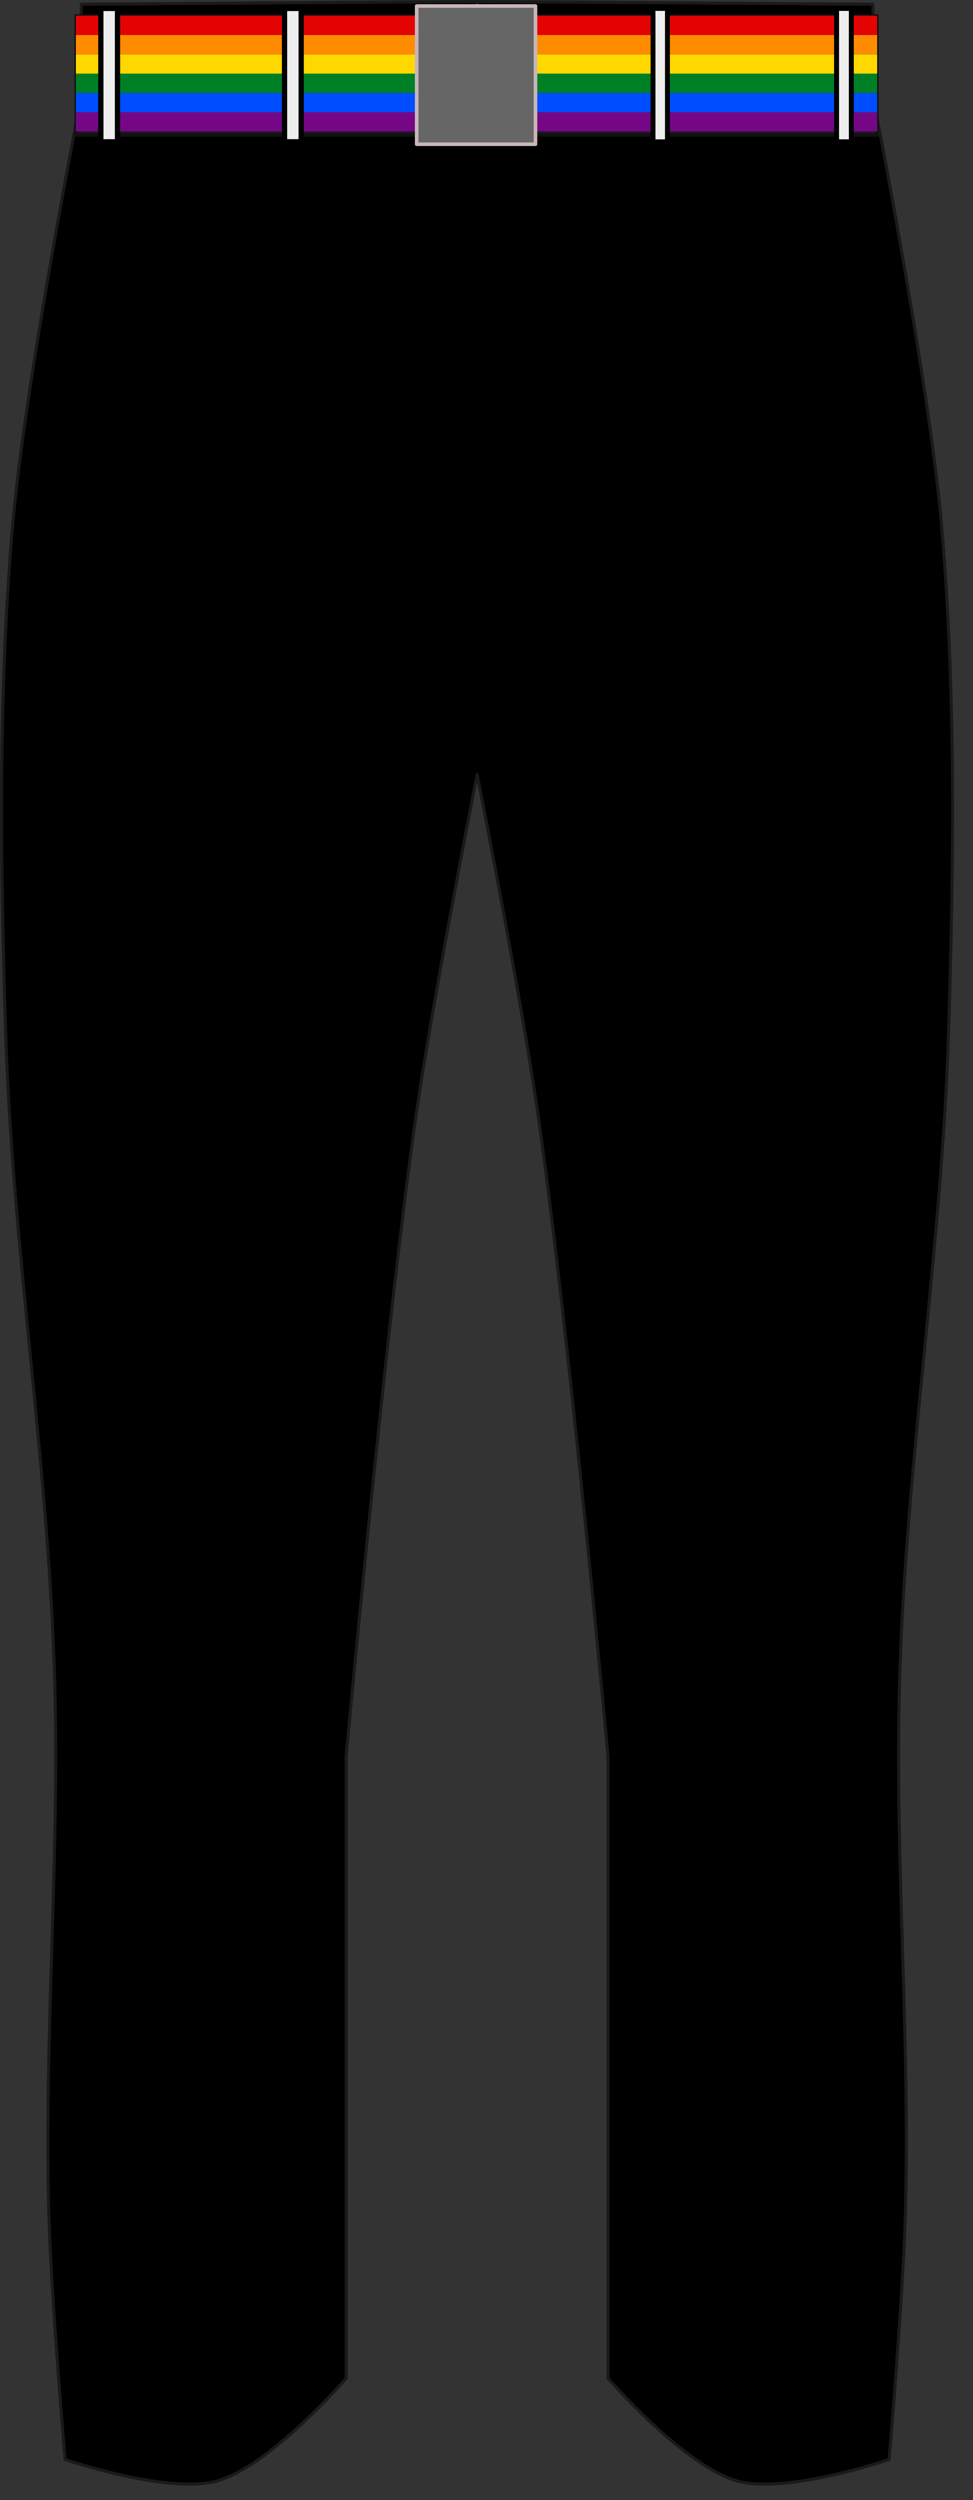 <?xml version="1.0" encoding="UTF-8" standalone="no"?>
<!DOCTYPE svg PUBLIC "-//W3C//DTD SVG 1.1//EN" "http://www.w3.org/Graphics/SVG/1.1/DTD/svg11.dtd">
<!-- Created with Vectornator (http://vectornator.io/) -->
<svg height="100%" stroke-miterlimit="10" style="fill-rule:nonzero;clip-rule:evenodd;stroke-linecap:round;stroke-linejoin:round;" version="1.1" viewBox="0 0 100 256.818" width="100%" xml:space="preserve" xmlns="http://www.w3.org/2000/svg" xmlns:xlink="http://www.w3.org/1999/xlink">
<rect x="0" y="0" width="100" height="256.818" fill="#333333" stroke="none"/>
<defs/>
<clipPath id="ArtboardFrame">
<rect height="256.818" width="100" x="0" y="0"/>
</clipPath>
<g clip-path="url(#ArtboardFrame)" id="trousers">
<path d="M49.02 0.15L8.355 0.436L8.355 9.887C8.355 9.887 2.581 39.138 1.298 53.962C-0.197 71.241 0.039 88.654 0.579 105.99C1.261 127.893 4.86 149.639 5.586 171.539C6.205 190.231 4.494 208.943 5.024 227.638C5.26 235.986 6.689 252.642 6.689 252.642C6.689 252.642 17.195 256.225 22.252 254.86C27.723 253.381 35.576 244.304 35.576 244.304L35.576 180.421C35.576 180.421 39.632 136.258 42.8 114.32C44.388 103.328 48.269 83.471 49.039 79.55C49.81 83.474 53.68 103.329 55.268 114.32C58.436 136.259 62.492 180.421 62.492 180.421L62.492 244.304C62.492 244.304 70.355 253.381 75.826 254.86C80.883 256.226 91.378 252.642 91.378 252.642C91.378 252.642 92.807 235.986 93.044 227.638C93.574 208.943 91.873 190.234 92.492 171.539C93.218 149.637 96.806 127.89 97.489 105.99C98.029 88.654 98.264 71.242 96.769 53.962C95.487 39.138 89.713 9.887 89.713 9.887L89.713 0.436L49.057 0.15L49.038 4.94L49.018 0.15L49.02 0.15Z" fill="#000000" fill-rule="nonzero" opacity="1" stroke="#1a1a1a" stroke-linecap="butt" stroke-linejoin="miter" stroke-width="0.315"/>
</g>
<g id="belt">
<path d="M7.804 1.612L90.149 1.612L90.149 13.902L7.804 13.902L7.804 1.612Z" fill="#181818" fill-rule="evenodd" opacity="1" stroke="#111111" stroke-linecap="butt" stroke-linejoin="miter" stroke-width="0.302"/>
<g opacity="1">
<path d="M7.936 11.527L90.014 11.527C90.089 11.527 90.15 11.528 90.15 11.531L90.15 13.506C90.15 13.508 90.089 13.51 90.014 13.51L7.936 13.51C7.861 13.51 7.8 13.508 7.8 13.506L7.8 11.531C7.8 11.528 7.861 11.527 7.936 11.527Z" fill="#750787" fill-rule="nonzero" opacity="1" stroke="none"/>
<path d="M7.936 9.543L90.014 9.543C90.089 9.543 90.15 9.545 90.15 9.547L90.15 11.523C90.15 11.525 90.089 11.527 90.014 11.527L7.936 11.527C7.861 11.527 7.8 11.525 7.8 11.523L7.8 9.547C7.8 9.545 7.861 9.543 7.936 9.543Z" fill="#004dff" fill-rule="nonzero" opacity="1" stroke="none"/>
<path d="M7.936 7.56L90.014 7.56C90.089 7.56 90.15 7.562 90.15 7.564L90.15 9.539C90.15 9.542 90.089 9.543 90.014 9.543L7.936 9.543C7.861 9.543 7.8 9.542 7.8 9.539L7.8 7.564C7.8 7.562 7.861 7.56 7.936 7.56Z" fill="#008026" fill-rule="nonzero" opacity="1" stroke="none"/>
<path d="M7.936 5.577L90.014 5.577C90.089 5.577 90.15 5.578 90.15 5.581L90.15 7.556C90.15 7.558 90.089 7.56 90.014 7.56L7.936 7.56C7.861 7.56 7.8 7.558 7.8 7.556L7.8 5.581C7.8 5.578 7.861 5.577 7.936 5.577Z" fill="#ffd800" fill-rule="nonzero" opacity="1" stroke="none"/>
<path d="M7.936 3.593L90.014 3.593C90.089 3.593 90.15 3.595 90.15 3.597L90.15 5.573C90.15 5.575 90.089 5.577 90.014 5.577L7.936 5.577C7.861 5.577 7.8 5.575 7.8 5.573L7.8 3.597C7.8 3.595 7.861 3.593 7.936 3.593Z" fill="#ff8c00" fill-rule="nonzero" opacity="1" stroke="none"/>
<path d="M7.936 1.61L90.014 1.61C90.089 1.61 90.15 1.612 90.15 1.614L90.15 3.589C90.15 3.592 90.089 3.593 90.014 3.593L7.936 3.593C7.861 3.593 7.8 3.592 7.8 3.589L7.8 1.614C7.8 1.612 7.861 1.61 7.936 1.61Z" fill="#e40303" fill-rule="nonzero" opacity="1" stroke="none"/>
</g>
<path d="M42.824 0.616L55.034 0.616L55.034 14.816L42.824 14.816L42.824 0.616Z" fill="#666666" fill-rule="evenodd" opacity="1" stroke="#c8b7b7" stroke-linecap="butt" stroke-linejoin="miter" stroke-width="0.37"/>
</g>
<g id="belt-loops">
<g opacity="1">
<path d="M29.243 0.866L30.954 0.866L30.954 14.566L29.243 14.566L29.243 0.866Z" fill="#eeeeee" fill-rule="evenodd" opacity="1" stroke="#000000" stroke-linecap="butt" stroke-linejoin="miter" stroke-width="0.541"/>
<path d="M67.114 0.866L68.597 0.866L68.597 14.566L67.114 14.566L67.114 0.866Z" fill="#eeeeee" fill-rule="evenodd" opacity="1" stroke="#000000" stroke-linecap="butt" stroke-linejoin="miter" stroke-width="0.503"/>
<path d="M10.364 0.866L12.076 0.866L12.076 14.566L10.364 14.566L10.364 0.866Z" fill="#eeeeee" fill-rule="evenodd" opacity="1" stroke="#000000" stroke-linecap="butt" stroke-linejoin="miter" stroke-width="0.541"/>
<path d="M85.977 0.866L87.494 0.866L87.494 14.566L85.977 14.566L85.977 0.866Z" fill="#eeeeee" fill-rule="evenodd" opacity="1" stroke="#000000" stroke-linecap="butt" stroke-linejoin="miter" stroke-width="0.509"/>
</g>
</g>
</svg>
